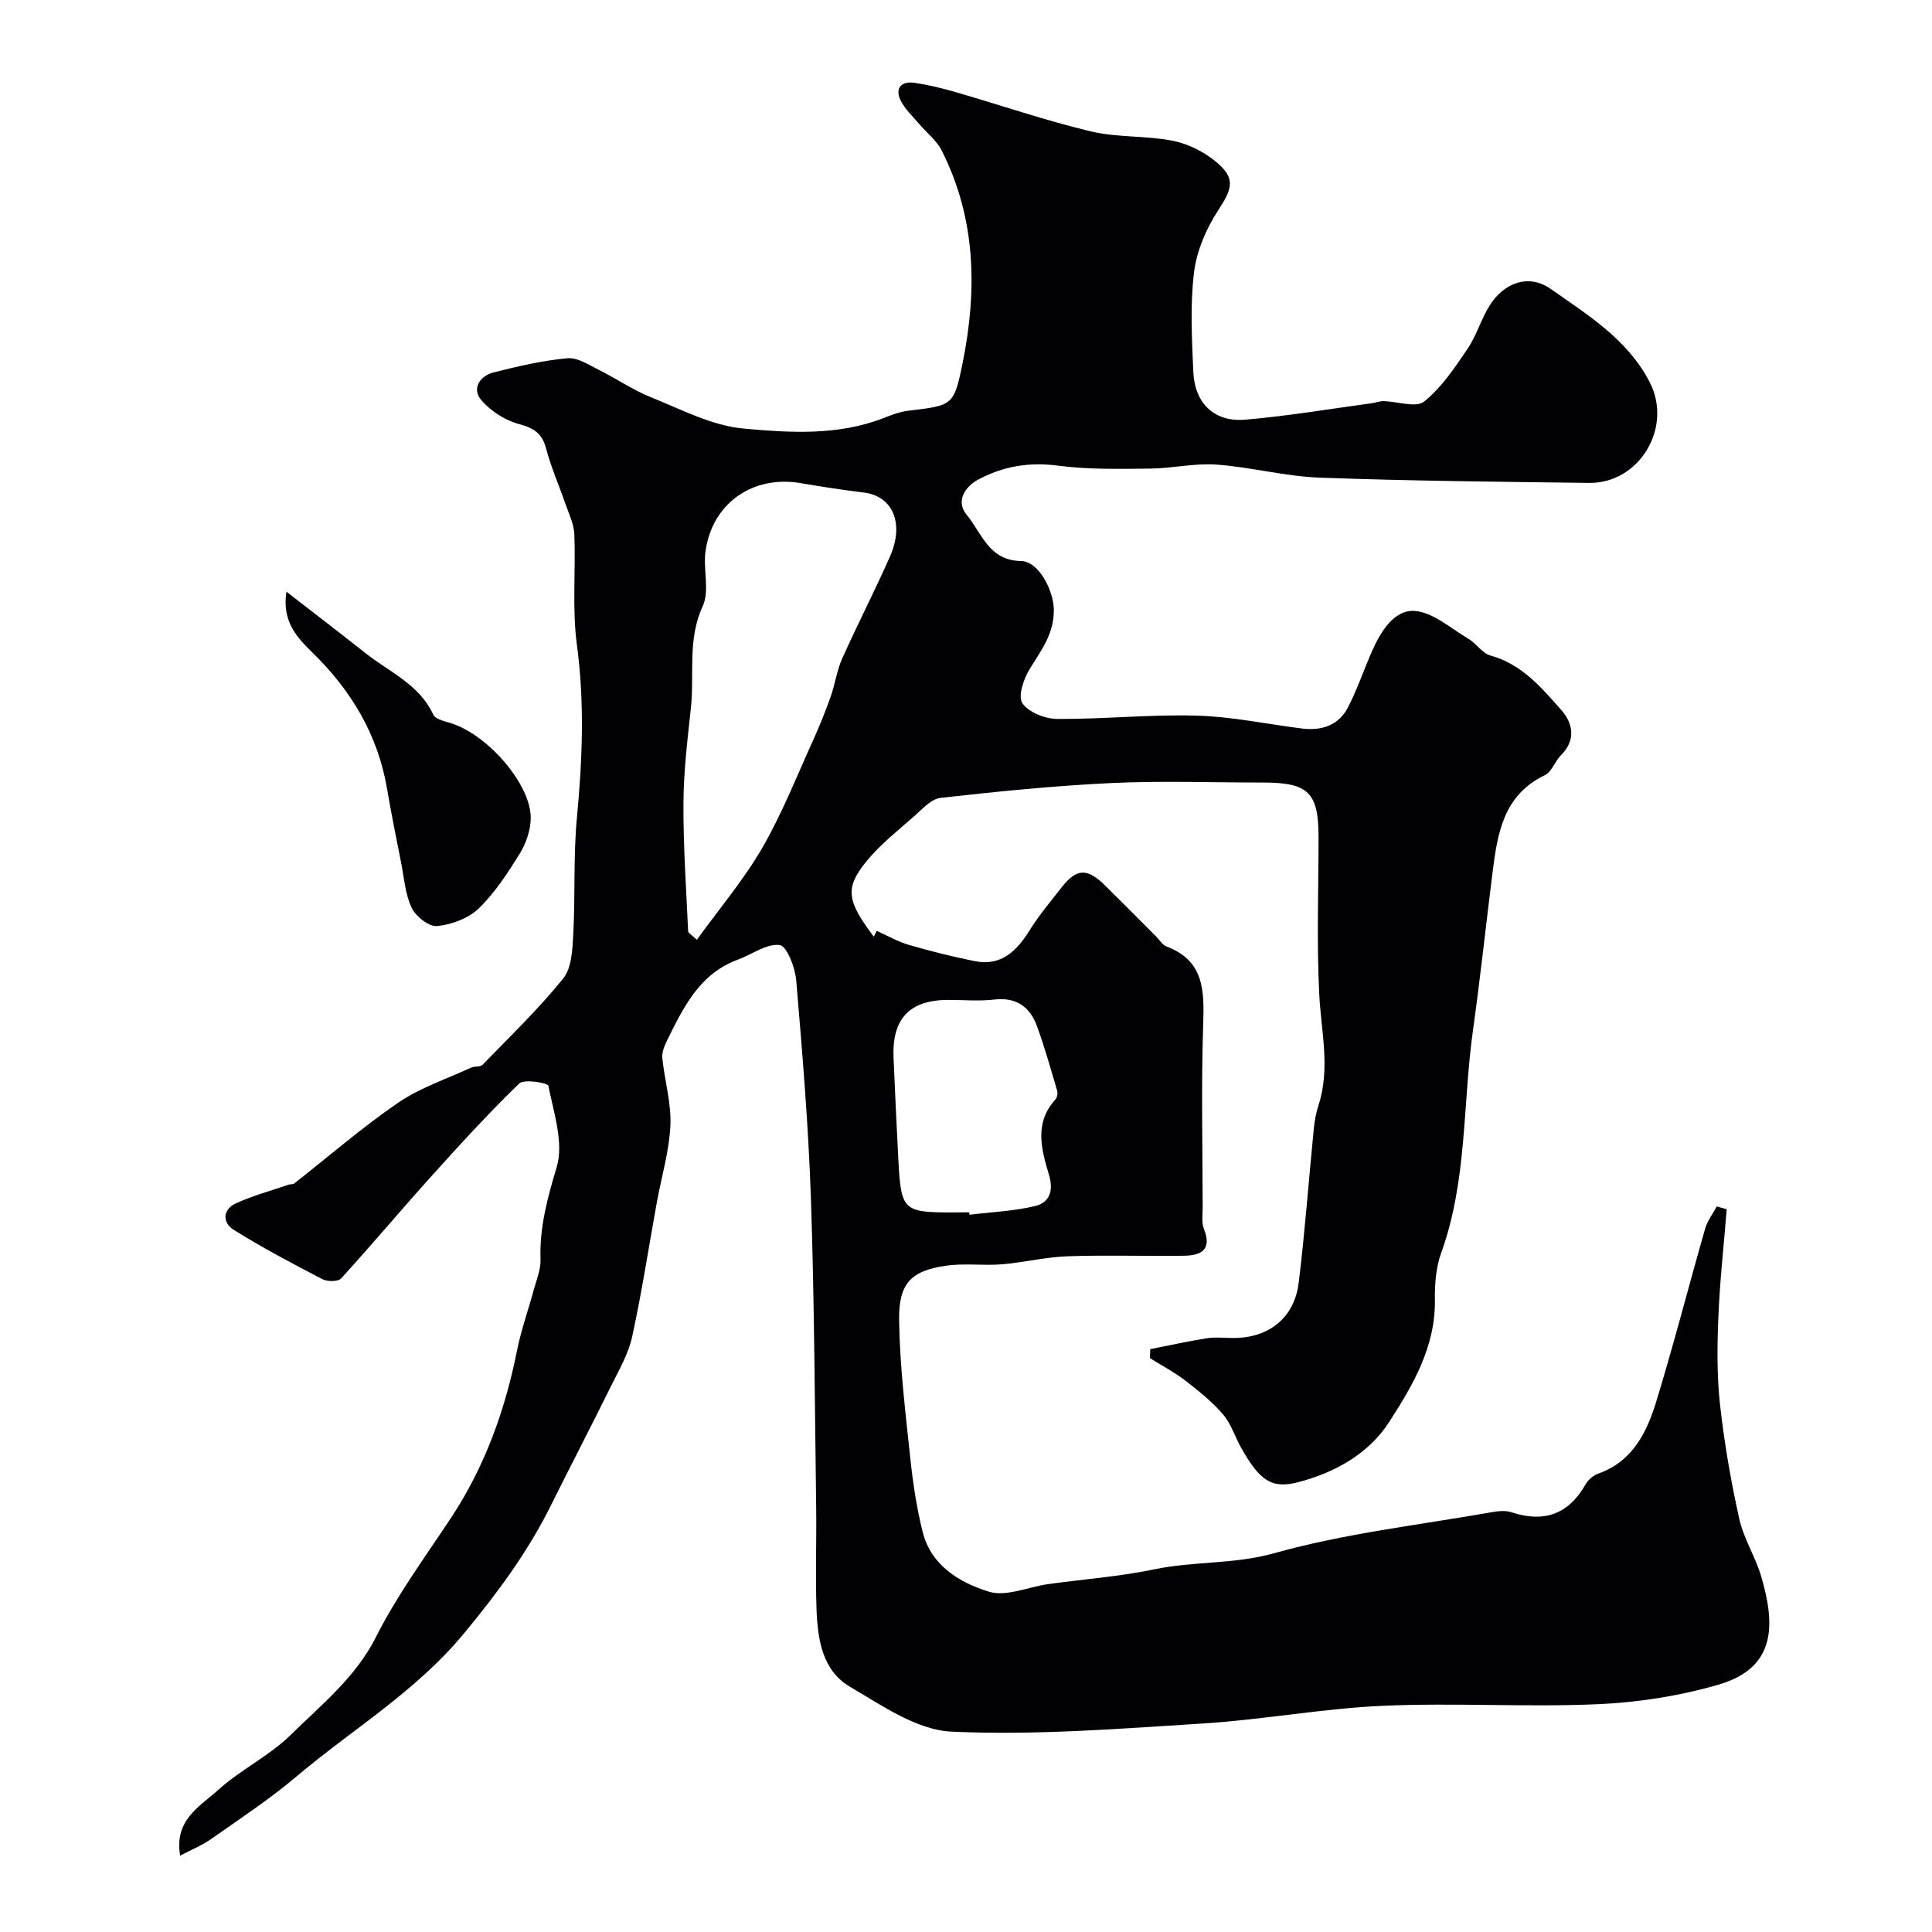 <svg enable-background="new 0 0 400 400" viewBox="0 0 400 400" xmlns="http://www.w3.org/2000/svg"><path d="m37.3 384.18c-1.29-7.39 4.12-10.2 7.81-13.54 4.7-4.26 10.7-7.12 15.19-11.55 6.32-6.24 13.33-11.8 17.56-20.2 4.36-8.66 10.2-16.58 15.57-24.71 6.98-10.59 11.15-22.23 13.62-34.6.86-4.28 2.35-8.42 3.49-12.64.55-2.04 1.44-4.12 1.37-6.16-.23-6.68 1.44-12.77 3.35-19.16 1.5-5.03-.63-11.24-1.72-16.82-.12-.59-5.03-1.46-6.05-.47-6.41 6.21-12.44 12.83-18.43 19.48-6.21 6.9-12.17 14.02-18.43 20.87-.64.7-2.85.7-3.88.16-6.22-3.24-12.44-6.51-18.38-10.23-2.35-1.47-2.32-4.22.53-5.5 3.49-1.57 7.23-2.59 10.86-3.84.37-.13.87-.02 1.14-.23 7.15-5.6 14.02-11.59 21.5-16.71 4.58-3.13 10.07-4.95 15.17-7.3.72-.33 1.86-.08 2.33-.57 5.68-5.86 11.6-11.55 16.71-17.88 1.78-2.21 1.91-6.06 2.08-9.2.43-8 0-16.07.75-24.03 1.13-11.98 1.62-23.83 0-35.84-1.01-7.53-.22-15.28-.53-22.93-.09-2.13-1.15-4.24-1.87-6.33-1.31-3.8-2.95-7.5-3.97-11.37-.83-3.17-2.52-4.25-5.62-5.08-2.9-.78-5.93-2.73-7.86-5.04-1.95-2.34-.2-4.95 2.59-5.65 5.03-1.28 10.15-2.47 15.3-2.94 2.12-.19 4.49 1.41 6.62 2.47 3.58 1.78 6.92 4.1 10.61 5.58 6.3 2.53 12.68 5.92 19.24 6.51 9.59.87 19.53 1.51 28.96-2.17 1.66-.65 3.38-1.31 5.13-1.52 9.16-1.1 9.45-.99 11.24-9.79 3.07-15.1 2.82-30.03-4.34-44.14-1.04-2.06-3.08-3.6-4.61-5.42-1.37-1.62-3.03-3.13-3.91-4.99-1.16-2.48.24-3.93 2.84-3.56 2.87.41 5.73 1.1 8.52 1.91 9.34 2.7 18.57 5.88 28.01 8.14 5.52 1.32 11.46.86 17.05 1.96 3.18.63 6.48 2.3 8.99 4.4 4.06 3.4 3.29 5.54.38 10-2.48 3.79-4.46 8.4-5 12.86-.83 6.76-.44 13.7-.15 20.55.28 6.53 4.33 10.47 10.72 9.93 8.79-.74 17.52-2.23 26.27-3.41.8-.11 1.59-.45 2.39-.43 2.87.06 6.71 1.44 8.4.09 3.62-2.88 6.34-7.01 9-10.92 1.89-2.79 2.82-6.22 4.64-9.07 2.99-4.67 8.05-6.5 12.56-3.34 7.71 5.4 16 10.52 20.52 19.33 4.82 9.38-2.16 20.97-12.55 20.84-18.6-.23-37.21-.41-55.79-1.09-7.14-.26-14.22-2.19-21.37-2.7-4.55-.33-9.18.79-13.78.83-6.33.06-12.74.21-18.99-.61-5.99-.79-11.43.12-16.55 2.88-2.78 1.49-4.69 4.52-2.4 7.28 3.1 3.75 4.6 9.5 11.24 9.58 3.72.05 6.74 6.14 6.81 9.99.1 5.08-2.63 8.5-5.02 12.41-1.24 2.03-2.45 5.66-1.49 7.05 1.31 1.89 4.71 3.23 7.22 3.25 9.6.06 19.21-.96 28.8-.69 7.31.2 14.58 1.76 21.87 2.67 4.05.51 7.59-.64 9.52-4.37 1.94-3.74 3.28-7.79 4.99-11.66 1.77-3.99 4.51-8.51 8.67-8.32 3.84.18 7.59 3.6 11.27 5.77 1.65.97 2.88 3.01 4.6 3.48 6.49 1.79 10.55 6.66 14.66 11.29 2.34 2.64 3.1 6.17-.07 9.31-1.26 1.26-1.91 3.46-3.35 4.16-8.63 4.14-9.82 12.09-10.84 20.19-1.37 10.88-2.53 21.79-4.05 32.65-2.15 15.35-1.17 31.14-6.58 46.07-1.09 3.01-1.35 6.47-1.3 9.72.14 9.71-4.57 17.71-9.47 25.29-4.25 6.58-11.25 10.51-18.91 12.48-5.46 1.4-7.92-.37-11.75-7.18-1.28-2.28-2.08-4.95-3.74-6.88-2.26-2.62-5.02-4.85-7.78-6.98-2.29-1.76-4.88-3.12-7.34-4.66.02-.62.04-1.24.05-1.86 3.9-.77 7.79-1.64 11.72-2.26 1.79-.28 3.66-.05 5.49-.05 7.37 0 12.65-4.17 13.54-11.49 1.29-10.59 2.07-21.24 3.12-31.86.16-1.61.45-3.24.95-4.77 2.53-7.72.55-15.4.17-23.14-.54-10.8-.14-21.66-.14-32.49 0-9.16-2.11-11.25-11.39-11.25-10.5 0-21.02-.39-31.49.1-11.81.56-23.61 1.75-35.36 3.07-1.96.22-3.81 2.33-5.49 3.81-3.35 2.95-6.92 5.76-9.74 9.17-4.68 5.66-4.23 8.29 1.39 15.76.2-.4.4-.8.6-1.21 2.21.99 4.35 2.23 6.66 2.91 4.47 1.3 9 2.42 13.56 3.35 5.62 1.15 8.81-2.13 11.52-6.49 1.89-3.04 4.25-5.81 6.45-8.65 3.16-4.07 5.34-4.2 9.06-.54 3.56 3.51 7.08 7.06 10.61 10.6.71.71 1.29 1.74 2.15 2.06 7.77 2.93 7.82 9.1 7.59 16.04-.42 12.65-.13 25.33-.11 37.99 0 1.49-.26 3.14.26 4.45 1.75 4.38-.65 5.5-4.19 5.55-8.03.11-16.06-.17-24.08.11-4.54.16-9.04 1.3-13.58 1.66-3.83.31-7.75-.26-11.52.29-7.25 1.05-9.85 3.59-9.74 11.3.14 9.51 1.31 19.01 2.31 28.49.54 5.16 1.32 10.35 2.58 15.38 1.76 6.96 7.68 10.45 13.66 12.31 3.62 1.13 8.22-.99 12.39-1.57 7.29-1.01 14.67-1.54 21.85-3.04 8.21-1.72 16.53-1.01 24.88-3.35 14.68-4.11 30.03-5.84 45.11-8.5 1.29-.23 2.77-.37 3.98.02 6.75 2.23 11.83.46 15.38-5.79.53-.94 1.6-1.84 2.62-2.2 7.15-2.55 10.08-8.61 12.04-15.05 3.61-11.81 6.67-23.78 10.08-35.66.47-1.63 1.59-3.08 2.41-4.61.69.19 1.37.39 2.06.58-.6 7.44-1.43 14.87-1.73 22.32-.25 6.03-.32 12.14.34 18.12.88 7.93 2.25 15.84 3.98 23.63.92 4.15 3.38 7.93 4.58 12.05 2.77 9.54 3.33 18.77-8.87 22.31-8.08 2.34-16.64 3.69-25.05 4.05-14.8.64-29.68-.33-44.48.33-12.43.55-24.78 2.88-37.21 3.66-17.33 1.09-34.76 2.48-52.05 1.69-7.18-.33-14.43-5.42-21.07-9.32-5.73-3.37-6.66-9.89-6.89-16.06-.25-6.99.02-14-.07-20.99-.29-21.27-.37-42.54-1.08-63.79-.51-15.15-1.77-30.28-3.05-45.39-.22-2.65-1.95-7.12-3.43-7.31-2.7-.35-5.7 1.94-8.62 3.01-7.98 2.92-11.31 9.9-14.71 16.79-.55 1.11-1.08 2.46-.96 3.63.47 4.66 1.88 9.32 1.67 13.92-.24 5.32-1.84 10.57-2.8 15.87-1.69 9.3-3.11 18.66-5.12 27.88-.77 3.55-2.73 6.89-4.37 10.21-4.08 8.26-8.34 16.44-12.44 24.69-4.8 9.67-11.04 18.1-17.99 26.5-10 12.1-23.09 19.83-34.68 29.63-5.59 4.73-11.76 8.78-17.76 13.01-1.79 1.26-3.89 2.1-6.34 3.38zm106.98-189.61c4.72-6.53 9.73-12.44 13.55-19.05 4.11-7.11 7.14-14.85 10.56-22.36 1.33-2.92 2.52-5.91 3.59-8.93.92-2.6 1.28-5.42 2.4-7.92 3.18-7.1 6.77-14.02 9.9-21.14 3.01-6.84.52-12.47-5.4-13.19-4.38-.54-8.74-1.2-13.08-1.95-9.93-1.7-18.34 4.13-19.73 14.09-.53 3.77.89 8.19-.58 11.39-3.2 6.91-1.7 14-2.44 20.97-.7 6.56-1.51 13.14-1.55 19.71-.05 8.87.57 17.74.97 26.6 0 .37.65.69 1.81 1.78zm56.38 56.43c.02.17.04.33.06.5 4.55-.56 9.19-.74 13.62-1.81 2.92-.71 3.84-3.11 2.85-6.43-1.57-5.26-3.14-10.74 1.32-15.62.37-.4.52-1.29.36-1.83-1.33-4.5-2.59-9.04-4.21-13.44-1.46-3.96-4.29-5.95-8.83-5.42-3.12.36-6.32.07-9.48.07-8.02.01-11.69 3.86-11.35 11.95.31 7.09.62 14.18 1 21.27.56 10.37 1.01 10.78 11.15 10.78 1.18-.02 2.35-.02 3.51-.02z" fill="#010103"/><path d="m59.3 122.5c5.94 4.61 11.24 8.66 16.47 12.8 4.91 3.89 11.04 6.39 13.93 12.65.51 1.09 2.78 1.44 4.28 1.99 7.66 2.8 16.12 12.9 15.9 19.64-.08 2.45-1 5.12-2.3 7.21-2.49 4-5.13 8.08-8.49 11.32-2.13 2.05-5.59 3.32-8.59 3.62-1.68.17-4.42-1.99-5.27-3.78-1.35-2.85-1.57-6.26-2.2-9.44-1-5.05-2.03-10.09-2.89-15.17-1.9-11.22-7.41-20.38-15.48-28.26-3.11-3.05-6.32-6.35-5.36-12.58z" fill="#010103"/></svg>